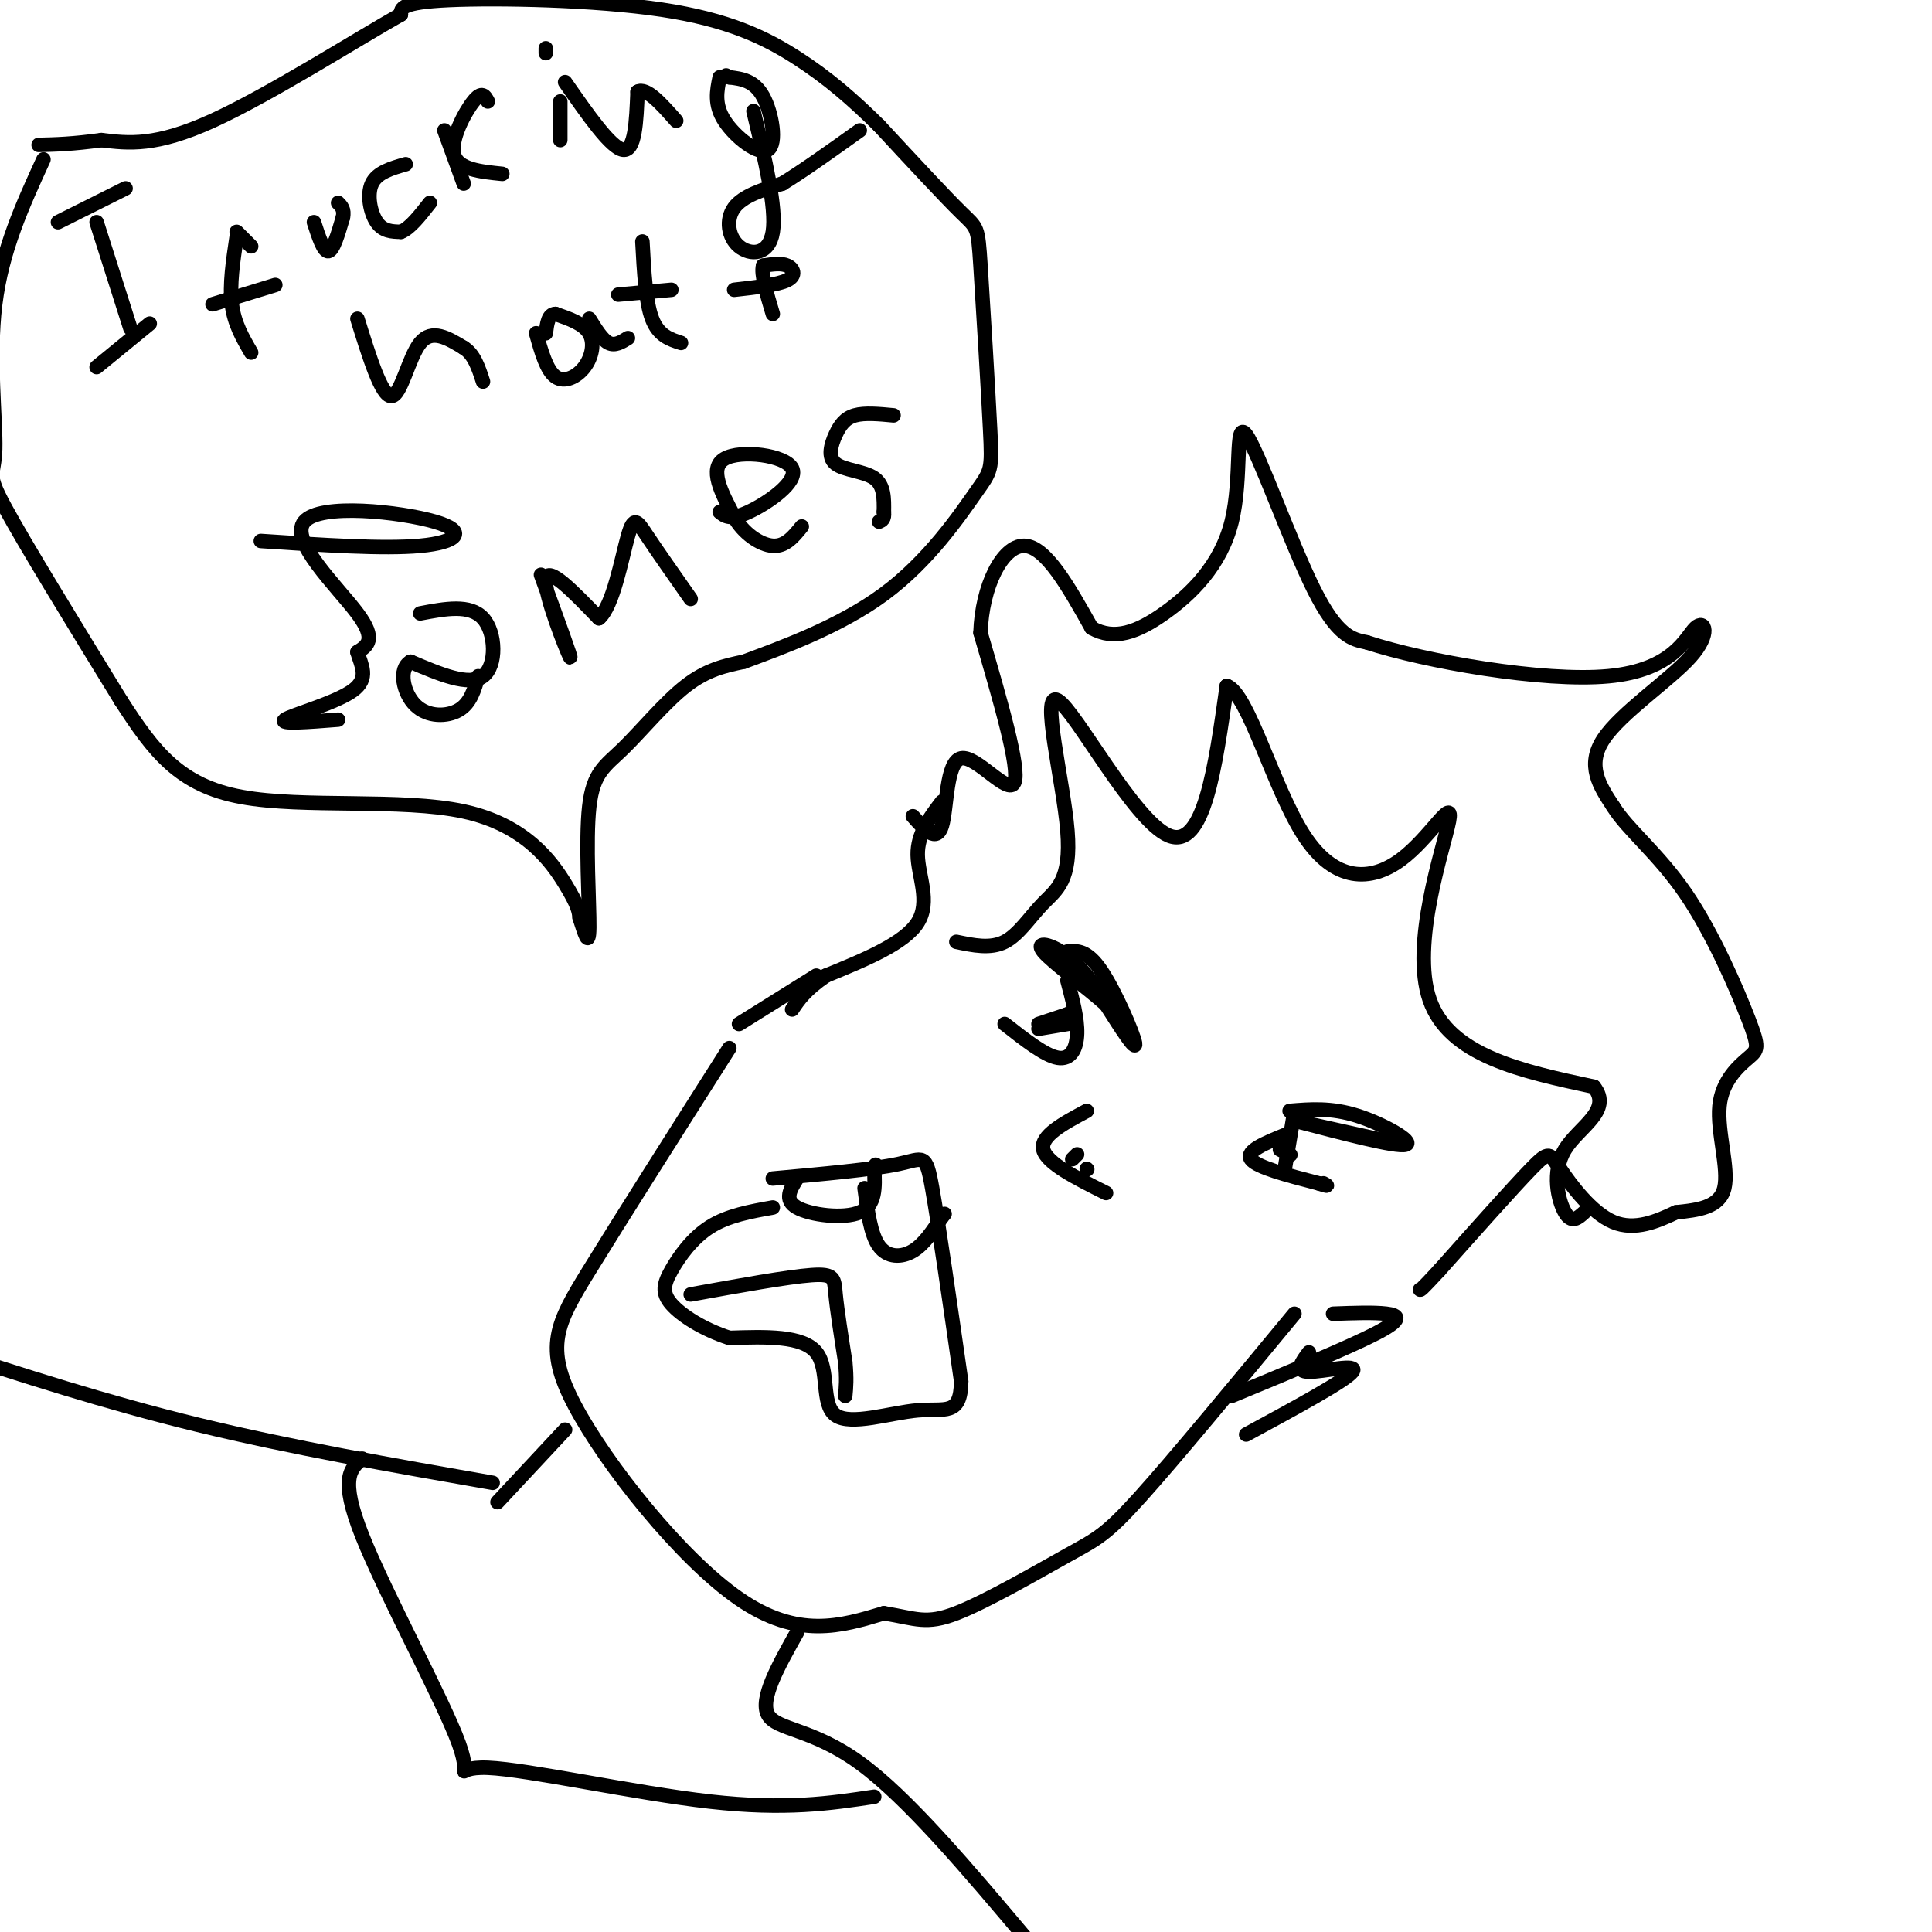 <svg viewBox='0 0 400 400' version='1.1' xmlns='http://www.w3.org/2000/svg' xmlns:xlink='http://www.w3.org/1999/xlink'><g fill='none' stroke='#000000' stroke-width='3' stroke-linecap='round' stroke-linejoin='round'><path d='M20,46c0.000,0.000 7.000,22.000 7,22'/><path d='M12,46c0.000,0.000 14.000,-7.000 14,-7'/><path d='M20,76c0.000,0.000 11.000,-9.000 11,-9'/><path d='M49,49c-0.750,5.000 -1.500,10.000 -1,14c0.500,4.000 2.250,7.000 4,10'/><path d='M44,63c0.000,0.000 13.000,-4.000 13,-4'/><path d='M52,51c0.000,0.000 -3.000,-3.000 -3,-3'/><path d='M65,46c1.000,3.083 2.000,6.167 3,6c1.000,-0.167 2.000,-3.583 3,-7'/><path d='M71,45c0.333,-1.667 -0.333,-2.333 -1,-3'/><path d='M84,34c-2.956,0.844 -5.911,1.689 -7,4c-1.089,2.311 -0.311,6.089 1,8c1.311,1.911 3.156,1.956 5,2'/><path d='M83,48c1.833,-0.667 3.917,-3.333 6,-6'/><path d='M92,27c0.000,0.000 4.000,11.000 4,11'/><path d='M101,21c-0.600,-1.133 -1.200,-2.267 -3,0c-1.800,2.267 -4.800,7.933 -4,11c0.800,3.067 5.400,3.533 10,4'/><path d='M116,21c0.000,0.000 0.000,8.000 0,8'/><path d='M113,11c0.000,0.000 0.000,-1.000 0,-1'/><path d='M117,17c4.750,6.833 9.500,13.667 12,14c2.500,0.333 2.750,-5.833 3,-12'/><path d='M132,19c1.833,-1.000 4.917,2.500 8,6'/><path d='M149,16c-0.583,2.821 -1.167,5.643 1,9c2.167,3.357 7.083,7.250 9,6c1.917,-1.250 0.833,-7.643 -1,-11c-1.833,-3.357 -4.417,-3.679 -7,-4'/><path d='M151,16c-1.167,-0.667 -0.583,-0.333 0,0'/><path d='M156,23c2.393,10.018 4.786,20.036 4,25c-0.786,4.964 -4.750,4.875 -7,3c-2.250,-1.875 -2.786,-5.536 -1,-8c1.786,-2.464 5.893,-3.732 10,-5'/><path d='M162,38c4.333,-2.667 10.167,-6.833 16,-11'/><path d='M74,66c2.489,8.000 4.978,16.000 7,16c2.022,0.000 3.578,-8.000 6,-11c2.422,-3.000 5.711,-1.000 9,1'/><path d='M96,72c2.167,1.333 3.083,4.167 4,7'/><path d='M111,69c1.083,3.845 2.167,7.690 4,9c1.833,1.310 4.417,0.083 6,-2c1.583,-2.083 2.167,-5.024 1,-7c-1.167,-1.976 -4.083,-2.988 -7,-4'/><path d='M115,65c-1.500,0.000 -1.750,2.000 -2,4'/><path d='M122,66c1.333,2.167 2.667,4.333 4,5c1.333,0.667 2.667,-0.167 4,-1'/><path d='M133,50c0.333,6.250 0.667,12.500 2,16c1.333,3.500 3.667,4.250 6,5'/><path d='M128,61c0.000,0.000 11.000,-1.000 11,-1'/><path d='M152,60c4.533,-0.511 9.067,-1.022 11,-2c1.933,-0.978 1.267,-2.422 0,-3c-1.267,-0.578 -3.133,-0.289 -5,0'/><path d='M158,55c-0.500,1.667 0.750,5.833 2,10'/><path d='M54,112c12.702,0.850 25.404,1.700 33,1c7.596,-0.700 10.088,-2.951 3,-5c-7.088,-2.049 -23.754,-3.898 -27,0c-3.246,3.898 6.930,13.542 11,19c4.070,5.458 2.035,6.729 0,8'/><path d='M74,135c0.738,2.690 2.583,5.417 -1,8c-3.583,2.583 -12.595,5.024 -14,6c-1.405,0.976 4.798,0.488 11,0'/><path d='M87,127c5.156,-0.978 10.311,-1.956 13,1c2.689,2.956 2.911,9.844 0,12c-2.911,2.156 -8.956,-0.422 -15,-3'/><path d='M85,137c-2.583,1.429 -1.542,6.500 1,9c2.542,2.500 6.583,2.429 9,1c2.417,-1.429 3.208,-4.214 4,-7'/><path d='M112,119c3.333,9.133 6.667,18.267 6,17c-0.667,-1.267 -5.333,-12.933 -5,-16c0.333,-3.067 5.667,2.467 11,8'/><path d='M124,128c2.929,-2.452 4.750,-12.583 6,-17c1.250,-4.417 1.929,-3.119 4,0c2.071,3.119 5.536,8.060 9,13'/><path d='M149,106c1.089,0.887 2.179,1.774 6,0c3.821,-1.774 10.375,-6.208 9,-9c-1.375,-2.792 -10.679,-3.940 -14,-2c-3.321,1.940 -0.661,6.970 2,12'/><path d='M152,107c1.822,3.378 5.378,5.822 8,6c2.622,0.178 4.311,-1.911 6,-4'/><path d='M185,86c-2.989,-0.284 -5.978,-0.568 -8,0c-2.022,0.568 -3.078,1.987 -4,4c-0.922,2.013 -1.710,4.619 0,6c1.710,1.381 5.917,1.537 8,3c2.083,1.463 2.041,4.231 2,7'/><path d='M183,106c0.167,1.500 -0.417,1.750 -1,2'/><path d='M9,33c-4.310,9.405 -8.619,18.810 -10,30c-1.381,11.190 0.167,24.167 0,30c-0.167,5.833 -2.048,4.524 2,12c4.048,7.476 14.024,23.738 24,40'/><path d='M25,145c6.912,10.753 12.193,17.635 25,20c12.807,2.365 33.140,0.214 46,3c12.860,2.786 18.246,10.510 21,15c2.754,4.490 2.877,5.745 3,7'/><path d='M120,190c0.985,2.909 1.949,6.683 2,2c0.051,-4.683 -0.811,-17.822 0,-25c0.811,-7.178 3.295,-8.394 7,-12c3.705,-3.606 8.630,-9.602 13,-13c4.370,-3.398 8.185,-4.199 12,-5'/><path d='M154,137c7.329,-2.742 19.650,-7.097 29,-14c9.350,-6.903 15.729,-16.355 19,-21c3.271,-4.645 3.433,-4.482 3,-13c-0.433,-8.518 -1.463,-25.716 -2,-34c-0.537,-8.284 -0.582,-7.652 -4,-11c-3.418,-3.348 -10.209,-10.674 -17,-18'/><path d='M182,26c-5.453,-5.391 -10.585,-9.868 -17,-14c-6.415,-4.132 -14.112,-7.920 -28,-10c-13.888,-2.080 -33.968,-2.451 -44,-2c-10.032,0.451 -10.016,1.726 -10,3'/><path d='M83,3c-9.200,5.178 -27.200,16.622 -39,22c-11.800,5.378 -17.400,4.689 -23,4'/><path d='M21,29c-6.000,0.833 -9.500,0.917 -13,1'/><path d='M195,166c-2.533,3.333 -5.067,6.667 -5,11c0.067,4.333 2.733,9.667 0,14c-2.733,4.333 -10.867,7.667 -19,11'/><path d='M171,202c-4.333,3.000 -5.667,5.000 -7,7'/><path d='M189,169c2.452,2.762 4.905,5.524 6,2c1.095,-3.524 0.833,-13.333 4,-14c3.167,-0.667 9.762,7.810 11,5c1.238,-2.810 -2.881,-16.905 -7,-31'/><path d='M203,131c0.289,-9.578 4.511,-18.022 9,-18c4.489,0.022 9.244,8.511 14,17'/><path d='M226,130c4.712,2.684 9.492,0.893 15,-3c5.508,-3.893 11.744,-9.889 14,-19c2.256,-9.111 0.530,-21.338 3,-18c2.470,3.338 9.134,22.239 14,32c4.866,9.761 7.933,10.380 11,11'/><path d='M283,133c11.997,3.931 36.488,8.258 50,7c13.512,-1.258 16.044,-8.100 18,-10c1.956,-1.900 3.334,1.142 -1,6c-4.334,4.858 -14.381,11.531 -18,17c-3.619,5.469 -0.809,9.735 2,14'/><path d='M334,167c2.947,4.770 9.316,9.694 15,18c5.684,8.306 10.683,19.994 13,26c2.317,6.006 1.951,6.332 0,8c-1.951,1.668 -5.487,4.680 -6,10c-0.513,5.320 1.996,12.949 1,17c-0.996,4.051 -5.498,4.526 -10,5'/><path d='M347,251c-3.860,1.826 -8.509,3.892 -13,2c-4.491,-1.892 -8.825,-7.740 -11,-11c-2.175,-3.260 -2.193,-3.931 -6,0c-3.807,3.931 -11.404,12.466 -19,21'/><path d='M298,263c-3.833,4.167 -3.917,4.083 -4,4'/><path d='M198,195c3.532,0.743 7.065,1.486 10,0c2.935,-1.486 5.273,-5.202 8,-8c2.727,-2.798 5.844,-4.678 5,-15c-0.844,-10.322 -5.650,-29.087 -2,-27c3.650,2.087 15.757,25.025 23,28c7.243,2.975 9.621,-14.012 12,-31'/><path d='M254,142c4.475,1.650 9.663,21.274 16,31c6.337,9.726 13.822,9.556 20,5c6.178,-4.556 11.048,-13.496 10,-8c-1.048,5.496 -8.014,25.427 -4,37c4.014,11.573 19.007,14.786 34,18'/><path d='M330,225c3.952,4.952 -3.167,8.333 -6,13c-2.833,4.667 -1.381,10.619 0,13c1.381,2.381 2.690,1.190 4,0'/><path d='M160,244c10.333,-0.933 20.667,-1.867 26,-3c5.333,-1.133 5.667,-2.467 7,5c1.333,7.467 3.667,23.733 6,40'/><path d='M199,286c-0.086,7.289 -3.301,5.510 -9,6c-5.699,0.490 -13.880,3.247 -17,1c-3.120,-2.247 -1.177,-9.499 -4,-13c-2.823,-3.501 -10.411,-3.250 -18,-3'/><path d='M151,277c-5.416,-1.756 -9.957,-4.646 -12,-7c-2.043,-2.354 -1.589,-4.172 0,-7c1.589,-2.828 4.311,-6.665 8,-9c3.689,-2.335 8.344,-3.167 13,-4'/><path d='M143,268c10.044,-1.822 20.089,-3.644 25,-4c4.911,-0.356 4.689,0.756 5,4c0.311,3.244 1.156,8.622 2,14'/><path d='M175,282c0.333,3.500 0.167,5.250 0,7'/><path d='M165,244c-1.378,2.222 -2.756,4.444 0,6c2.756,1.556 9.644,2.444 13,1c3.356,-1.444 3.178,-5.222 3,-9'/><path d='M181,242c0.500,-1.500 0.250,-0.750 0,0'/><path d='M179,246c0.622,4.800 1.244,9.600 3,12c1.756,2.400 4.644,2.400 7,1c2.356,-1.400 4.178,-4.200 6,-7'/><path d='M195,252c1.000,-1.167 0.500,-0.583 0,0'/><path d='M221,197c2.044,-0.156 4.089,-0.311 7,4c2.911,4.311 6.689,13.089 7,15c0.311,1.911 -2.844,-3.044 -6,-8'/><path d='M229,208c-4.048,-3.643 -11.167,-8.750 -13,-11c-1.833,-2.250 1.619,-1.643 5,1c3.381,2.643 6.690,7.321 10,12'/><path d='M267,230c4.289,-0.356 8.578,-0.711 14,1c5.422,1.711 11.978,5.489 10,6c-1.978,0.511 -12.489,-2.244 -23,-5'/><path d='M268,232c-0.833,-0.167 8.583,1.917 18,4'/><path d='M208,212c4.156,3.267 8.311,6.533 11,7c2.689,0.467 3.911,-1.867 4,-5c0.089,-3.133 -0.956,-7.067 -2,-11'/><path d='M215,212c0.000,0.000 6.000,-2.000 6,-2'/><path d='M221,210c0.167,0.000 -2.417,1.000 -5,2'/><path d='M215,213c0.000,0.000 6.000,-1.000 6,-1'/><path d='M266,235c-4.083,1.667 -8.167,3.333 -7,5c1.167,1.667 7.583,3.333 14,5'/><path d='M273,245c2.500,0.833 1.750,0.417 1,0'/><path d='M266,242c0.000,0.000 2.000,-12.000 2,-12'/><path d='M265,238c0.000,0.000 2.000,1.000 2,1'/><path d='M267,239c0.333,0.167 0.167,0.083 0,0'/><path d='M225,230c-4.833,2.583 -9.667,5.167 -9,8c0.667,2.833 6.833,5.917 13,9'/><path d='M222,240c0.000,0.000 1.000,-1.000 1,-1'/><path d='M225,242c0.000,0.000 0.100,0.100 0.1,0.1'/><path d='M151,217c-11.083,17.446 -22.167,34.893 -29,46c-6.833,11.107 -9.417,15.875 -3,28c6.417,12.125 21.833,31.607 34,40c12.167,8.393 21.083,5.696 30,3'/><path d='M183,334c6.781,1.121 8.735,2.424 15,0c6.265,-2.424 16.841,-8.576 23,-12c6.159,-3.424 7.903,-4.121 15,-12c7.097,-7.879 19.549,-22.939 32,-38'/><path d='M276,272c4.200,-0.156 8.400,-0.311 11,0c2.600,0.311 3.600,1.089 -2,4c-5.600,2.911 -17.800,7.956 -30,13'/><path d='M271,280c-1.489,1.978 -2.978,3.956 0,4c2.978,0.044 10.422,-1.844 9,0c-1.422,1.844 -11.711,7.422 -22,13'/><path d='M117,296c0.000,0.000 -14.000,15.000 -14,15'/><path d='M165,338c-3.867,6.889 -7.733,13.778 -6,17c1.733,3.222 9.067,2.778 19,10c9.933,7.222 22.467,22.111 35,37'/><path d='M102,307c-20.917,-3.667 -41.833,-7.333 -61,-12c-19.167,-4.667 -36.583,-10.333 -54,-16'/><path d='M75,302c-2.396,1.987 -4.791,3.974 0,16c4.791,12.026 16.769,34.089 20,43c3.231,8.911 -2.284,4.668 6,5c8.284,0.332 30.367,5.238 46,7c15.633,1.762 24.817,0.381 34,-1'/><path d='M153,212c0.000,0.000 16.000,-10.000 16,-10'/></g>
</svg>